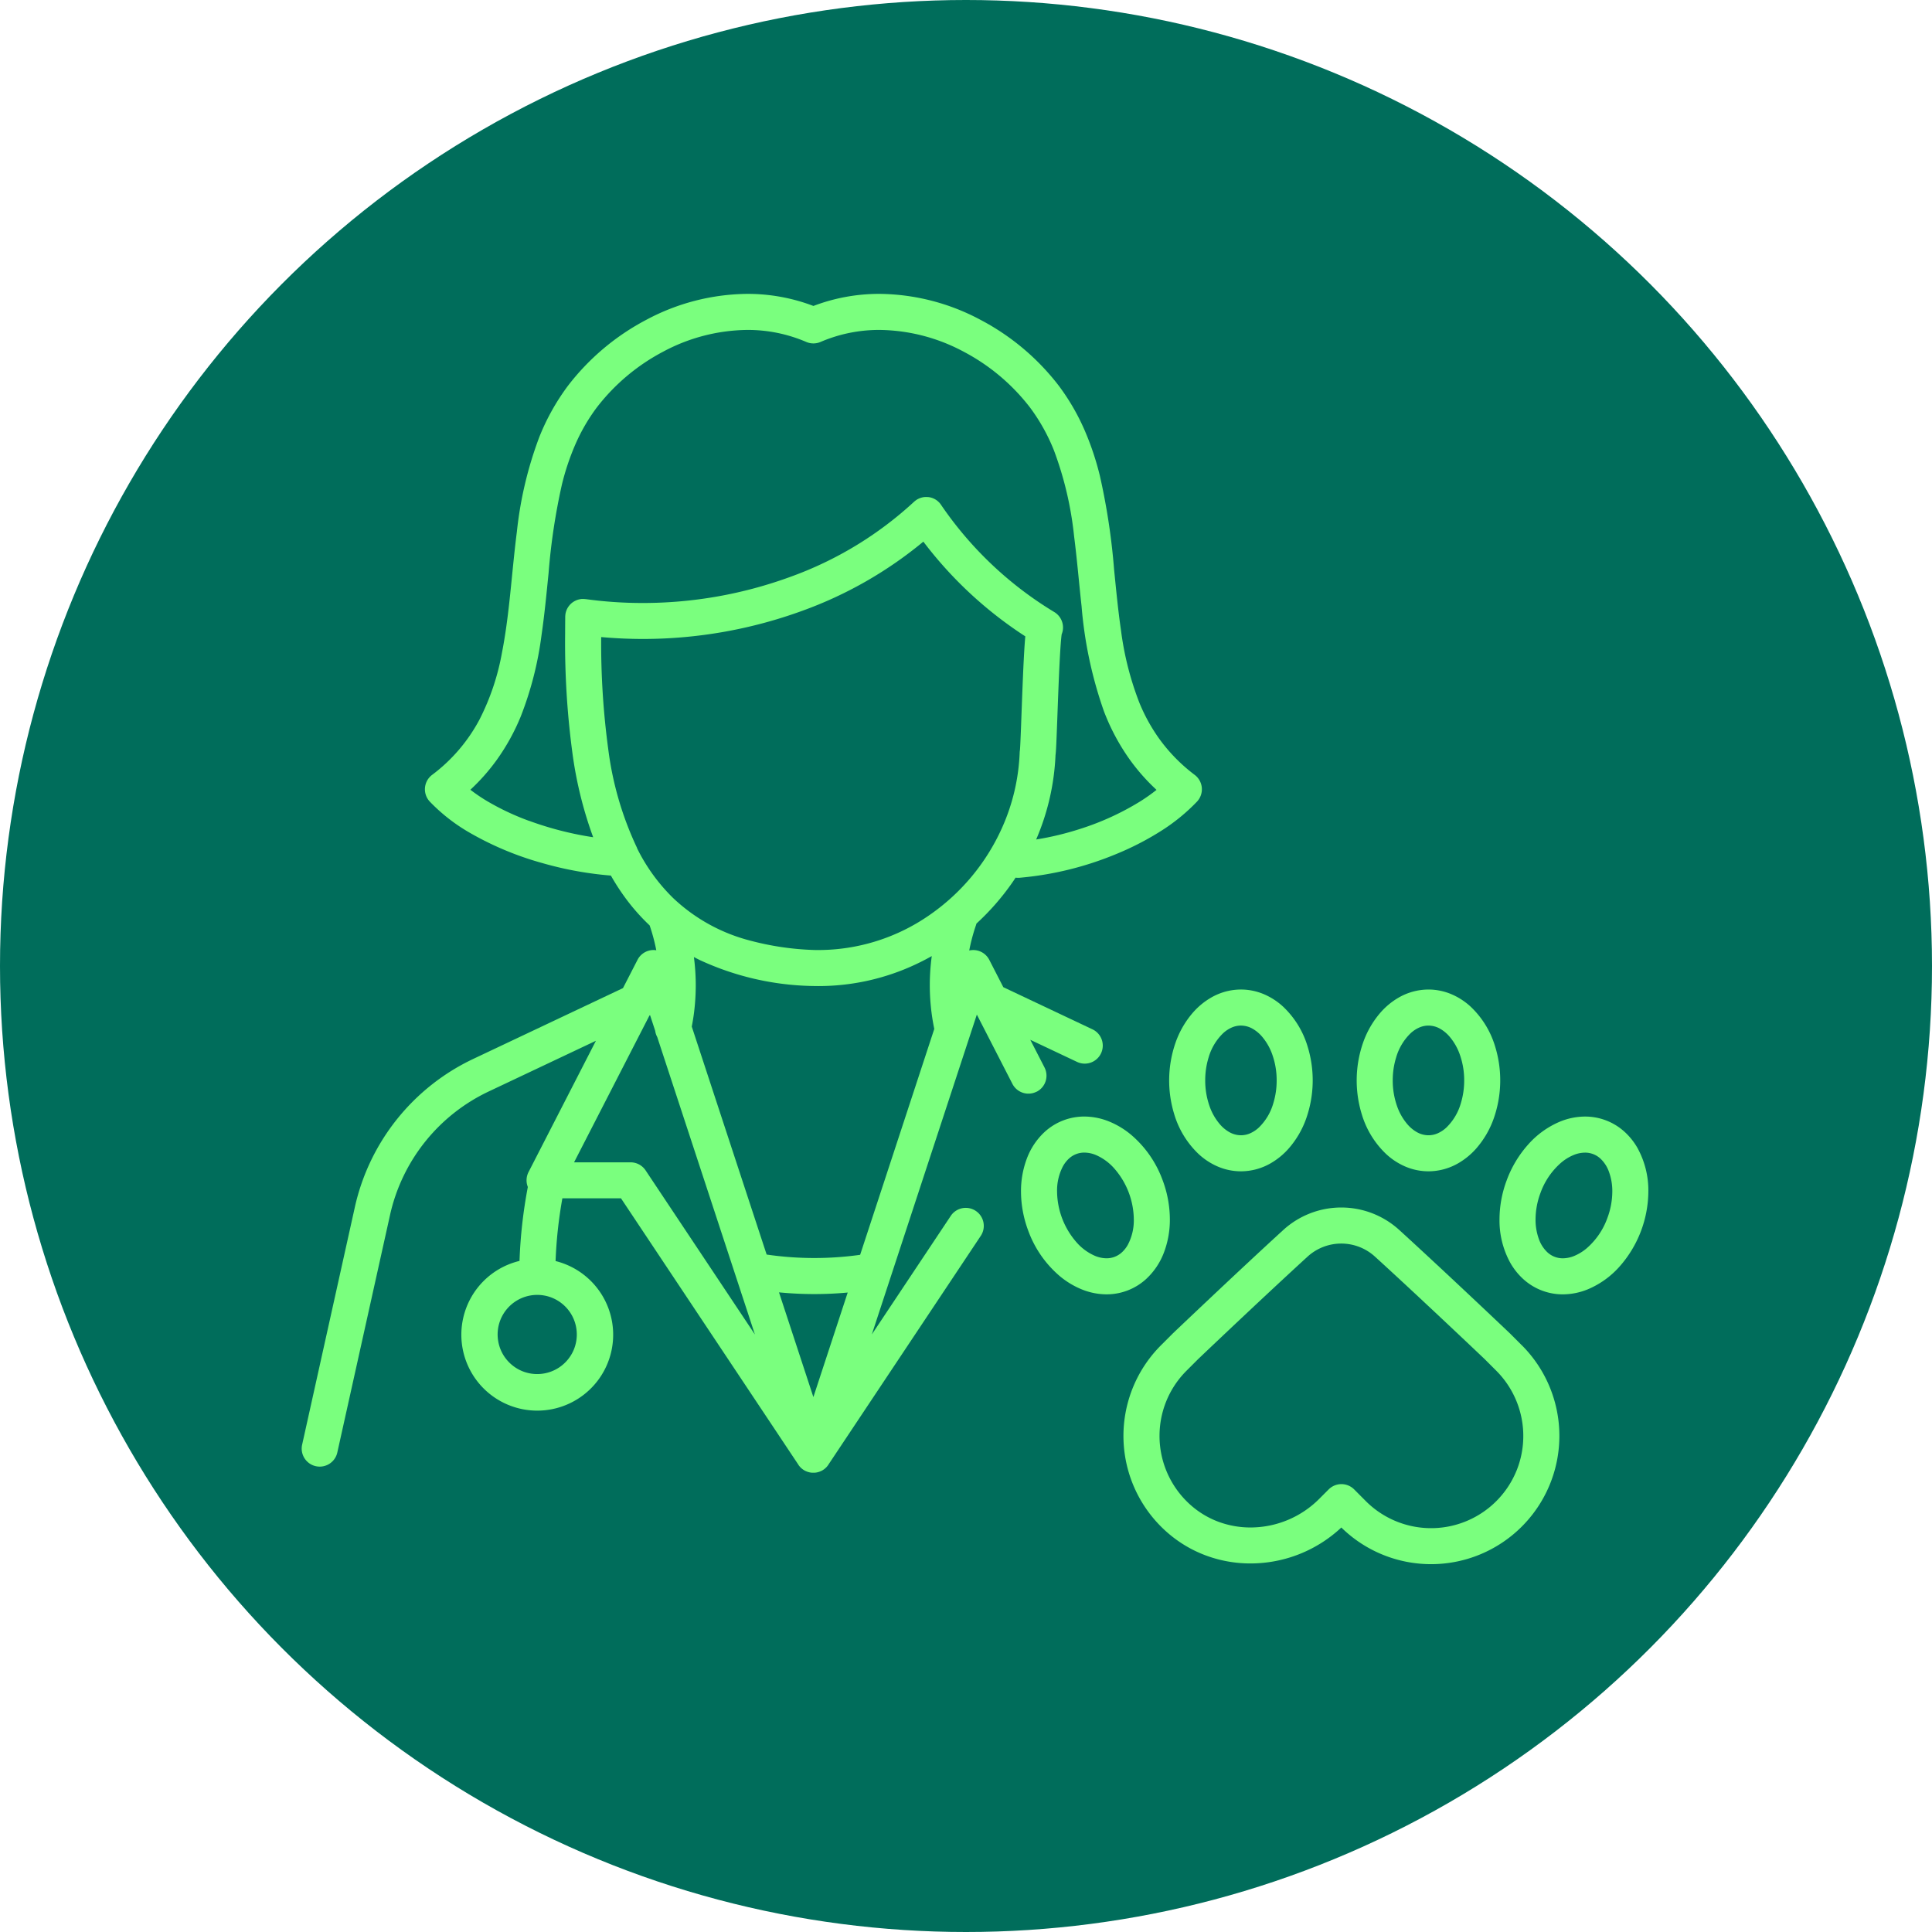 <?xml version="1.0" encoding="UTF-8"?> <svg xmlns="http://www.w3.org/2000/svg" xmlns:xlink="http://www.w3.org/1999/xlink" width="209" height="209" viewBox="0 0 209 209"><defs><clipPath id="clip-path"><rect id="Rectangle_91" data-name="Rectangle 91" width="145.668" height="137.42" fill="#7aff7e"></rect></clipPath></defs><g id="Group_53" data-name="Group 53" transform="translate(-1477 -737)"><circle id="ChatGPT_Image_Jul_24_2025_02_28_50_PM" data-name="ChatGPT Image Jul 24, 2025, 02_28_50 PM" cx="104.5" cy="104.5" r="104.5" transform="translate(1477 737)" fill="#006d5b"></circle><g id="Group_52" data-name="Group 52" transform="translate(1509.648 768.791)"><g id="Group_51" data-name="Group 51" clip-path="url(#clip-path)"><path id="Path_254" data-name="Path 254" d="M79.5,86.308a1.95,1.95,0,0,0,.844-2.625l-1.536-2.99,5.014,2.37a1.95,1.95,0,1,0,1.666-3.525L75.888,75l-1.518-2.957a1.945,1.945,0,0,0-1.887-1.053,1.965,1.965,0,0,0-.282.043,20.134,20.134,0,0,1,.729-2.736c.02-.059.037-.118.051-.177a26.812,26.812,0,0,0,3.887-4.448c.119-.172.234-.347.349-.521a1.95,1.95,0,0,0,.419.014,35.25,35.25,0,0,0,10.355-2.522,31.029,31.029,0,0,0,4.84-2.469,20.55,20.55,0,0,0,4.011-3.249,1.95,1.95,0,0,0-.244-2.886,18.3,18.3,0,0,1-3.844-3.915A19.127,19.127,0,0,1,90.6,44.211a33.22,33.22,0,0,1-1.99-7.882c-.307-2.107-.516-4.3-.739-6.525a71.577,71.577,0,0,0-1.539-10.132A30.72,30.72,0,0,0,84.661,14.7a23.988,23.988,0,0,0-2.734-4.713l-.007-.01a25.8,25.8,0,0,0-8.5-7.169A23.558,23.558,0,0,0,62.5,0a19.981,19.981,0,0,0-7.154,1.306A19.979,19.979,0,0,0,48.191,0,23.557,23.557,0,0,0,37.267,2.806a25.806,25.806,0,0,0-8.5,7.169l-.007.01a24.273,24.273,0,0,0-3.066,5.5,41.2,41.2,0,0,0-2.427,10.241c-.33,2.58-.542,5.145-.817,7.63-.206,1.864-.447,3.683-.79,5.427a25.936,25.936,0,0,1-2.439,7.269,18.048,18.048,0,0,1-5.131,5.987,1.949,1.949,0,0,0-.244,2.886,19.366,19.366,0,0,0,4.237,3.32,33.758,33.758,0,0,0,7.894,3.318,38.025,38.025,0,0,0,7.46,1.364,24.619,24.619,0,0,0,1.523,2.362,22.073,22.073,0,0,0,2.67,3.031,20.137,20.137,0,0,1,.718,2.69c-.048-.007-.094-.018-.143-.022a1.945,1.945,0,0,0-1.887,1.053L34.746,75.1,18.551,82.759A23.344,23.344,0,0,0,5.738,98.8L.047,124.443a1.95,1.95,0,1,0,3.806.845L9.544,99.65A19.444,19.444,0,0,1,20.217,86.284l11.6-5.485L24.526,95.005a1.952,1.952,0,0,0-.074,1.608,52.46,52.46,0,0,0-.9,8,8.114,8.114,0,0,0-1.265.414,8.212,8.212,0,1,0,5.166-.4,48.691,48.691,0,0,1,.736-6.788h6.34l19.177,28.8.016.025,0,0,0,.006q.046.069.1.135l.026.031c.028.034.057.067.087.1s.034.033.051.049.048.047.073.068.052.043.078.063.036.029.055.043c.036.026.072.05.109.073l.034.022c.048.029.1.055.147.08l.007,0h0a1.951,1.951,0,0,0,.679.188l.056,0c.039,0,.077,0,.116,0s.078,0,.116,0l.056,0a1.951,1.951,0,0,0,.679-.188h0l.007,0c.05-.025.1-.051.147-.08l.034-.022c.037-.024.074-.048.11-.074.019-.014.037-.028.055-.043s.053-.041.078-.064.049-.045.073-.068l.051-.05c.03-.032.059-.065.087-.1l.027-.031c.035-.043.067-.088.1-.134l0-.007,0,0,.016-.024,16.5-24.775a1.95,1.95,0,0,0-3.245-2.161l-8.567,12.865,11.361-34.6,3.847,7.492a1.949,1.949,0,0,0,2.625.844m1.99-48.6,0,0ZM24.584,57.008a27.407,27.407,0,0,1-4.5-2.114,18.332,18.332,0,0,1-1.848-1.251A21.764,21.764,0,0,0,21.1,50.4a23.009,23.009,0,0,0,2.592-4.7,37.012,37.012,0,0,0,2.244-8.805c.326-2.239.538-4.485.761-6.7a68.094,68.094,0,0,1,1.444-9.581A26.809,26.809,0,0,1,29.6,16.268a20.051,20.051,0,0,1,2.286-3.945,21.92,21.92,0,0,1,7.2-6.068A19.669,19.669,0,0,1,48.191,3.9a16.026,16.026,0,0,1,6.382,1.3,1.951,1.951,0,0,0,1.544,0A16.026,16.026,0,0,1,62.5,3.9,19.67,19.67,0,0,1,71.6,6.255a21.923,21.923,0,0,1,7.2,6.068,20.383,20.383,0,0,1,2.57,4.62,37.441,37.441,0,0,1,2.176,9.277c.315,2.464.526,5.007.808,7.564a45.12,45.12,0,0,0,2.426,11.388,23.246,23.246,0,0,0,2.859,5.308,21.77,21.77,0,0,0,2.824,3.175,19.457,19.457,0,0,1-1.725,1.223,29.1,29.1,0,0,1-6.539,3,31.988,31.988,0,0,1-4.757,1.146,25.779,25.779,0,0,0,2.092-9.092l0-.027c.013-.091.02-.158.026-.233.013-.14.023-.3.034-.483.04-.694.082-1.824.132-3.158.074-2,.161-4.432.263-6.362.05-.963.105-1.8.159-2.369.019-.2.039-.37.055-.478a1.934,1.934,0,0,0,.136-.551,1.954,1.954,0,0,0-.934-1.85,39.57,39.57,0,0,1-12.253-11.6l-.007-.009q-.049-.07-.1-.137l-.025-.029c-.019-.022-.036-.044-.055-.065s-.032-.031-.049-.047l-.035-.034c-.036-.034-.072-.066-.11-.1l-.035-.027c-.04-.031-.081-.061-.123-.088l-.029-.018q-.068-.043-.138-.08l-.022-.011c-.049-.025-.1-.048-.15-.069l-.019-.007c-.052-.02-.1-.038-.157-.054l-.023-.006c-.051-.015-.1-.027-.156-.037L67.894,22c-.05-.009-.1-.016-.149-.021l-.044,0c-.046,0-.092-.006-.138-.006h-.057c-.042,0-.085,0-.127.006l-.066.007c-.04,0-.079.01-.118.018l-.07.015c-.038.008-.076.018-.115.029l-.068.022c-.038.013-.076.026-.113.041l-.065.027q-.056.025-.112.053l-.062.034c-.035.02-.07.041-.1.064l-.031.019c-.013.009-.025.019-.037.028-.028.021-.056.042-.084.064s-.056.046-.082.07c-.011.01-.023.019-.034.029a39.311,39.311,0,0,1-13.39,8.12,46.462,46.462,0,0,1-15.955,2.821,45.162,45.162,0,0,1-6.169-.42l-.021,0c-.033,0-.067-.006-.1-.009s-.069-.006-.1-.006h-.021c-.021,0-.041,0-.062,0-.039,0-.078,0-.117,0s-.053.006-.08.009-.074.009-.111.016-.057.012-.086.019-.066.015-.1.024-.061.019-.092.03-.057.019-.086.03-.063.026-.094.041l-.077.036c-.031.016-.06.033-.09.05s-.049.028-.073.043-.055.037-.083.056-.048.034-.072.052-.049.04-.072.06-.048.041-.071.063-.042.042-.062.063-.046.048-.068.074-.036.044-.053.066-.043.054-.063.082-.032.047-.047.071-.037.057-.054.087-.029.053-.043.08-.03.057-.043.087-.026.061-.038.093-.022.055-.031.083-.022.07-.031.106-.015.052-.022.079-.015.075-.021.113c0,.021-.009.041-.012.062s0,.014,0,.021c0,.033-.006.067-.009.1s-.005.069-.006.1c0,.007,0,.014,0,.021q-.01.926-.011,1.856a89.516,89.516,0,0,0,.842,13.276,43.067,43.067,0,0,0,2.192,8.725,35.671,35.671,0,0,1-6.927-1.774m11.684,2.951a35.274,35.274,0,0,1-3.122-10.674,85.344,85.344,0,0,1-.768-12.156q2.24.2,4.494.205a50.343,50.343,0,0,0,17.3-3.061,43.878,43.878,0,0,0,13.057-7.468A43.474,43.474,0,0,0,78.267,37.048c-.026.284-.05.6-.074.94-.066.965-.125,2.154-.178,3.407-.081,1.877-.151,3.895-.21,5.455-.03.779-.057,1.446-.081,1.912-.012.232-.023.416-.032.52,0,.021,0,.034,0,.047a1.92,1.92,0,0,0-.033.282,21.9,21.9,0,0,1-1.931,8.2,22.821,22.821,0,0,1-7.933,9.462A21.075,21.075,0,0,1,55.9,70.982c-.17,0-.34,0-.511-.006a30.583,30.583,0,0,1-6.884-1.014,18.981,18.981,0,0,1-8.329-4.6,19.744,19.744,0,0,1-3.911-5.4m6.74,12.081A30.262,30.262,0,0,0,55.25,74.872h.03q.312.008.624.008a24.71,24.71,0,0,0,9.789-2.025,25.575,25.575,0,0,0,2.456-1.219,23.432,23.432,0,0,0-.011,6.222c.074.56.171,1.112.282,1.658L60.4,103.953a35.718,35.718,0,0,1-10.114-.029l-8.1-24.663c.089-.463.17-.929.231-1.4a23.713,23.713,0,0,0,.2-3.082,23.513,23.513,0,0,0-.2-3.038q.291.153.589.3m12.336,47.3-3.719-11.327c1.257.121,2.53.185,3.817.185q1.827,0,3.615-.166Zm-26.322-9.163a4.293,4.293,0,0,1,.394,4.059,4.307,4.307,0,0,1-1.554,1.886,4.293,4.293,0,0,1-4.059.394,4.306,4.306,0,0,1-1.886-1.554,4.293,4.293,0,0,1-.394-4.059,4.306,4.306,0,0,1,1.554-1.885,4.292,4.292,0,0,1,4.059-.395,4.308,4.308,0,0,1,1.886,1.554m8.171-15.361a1.95,1.95,0,0,0-1.623-.869H29.453l8.156-15.883.067-.031.552,1.68a1.948,1.948,0,0,0,.223.68l10.567,32.179Z" transform="translate(0 0)" fill="#7aff7e"></path><path id="Path_255" data-name="Path 255" d="M402.121,414.125l-1.269-1.269-.035-.034s-1.733-1.648-4.091-3.866-5.343-5.006-7.858-7.3a9.308,9.308,0,0,0-12.556.009c-2.507,2.292-5.483,5.078-7.834,7.294s-4.077,3.861-4.079,3.862l-.033.033-1.269,1.269a13.878,13.878,0,0,0-2.286,3.009h0a13.874,13.874,0,0,0,2.85,17.146,13.437,13.437,0,0,0,4.316,2.6,13.84,13.84,0,0,0,4.8.852,14.384,14.384,0,0,0,9.823-3.888,13.871,13.871,0,0,0,19.521-.1h0a13.867,13.867,0,0,0,0-19.622m-.566,13.567a9.979,9.979,0,0,1-16.305,3.3l-1.26-1.266a1.95,1.95,0,0,0-2.76,0l-1.036,1.036a10.513,10.513,0,0,1-7.417,3.081,9.941,9.941,0,0,1-3.449-.61,9.535,9.535,0,0,1-3.066-1.85,9.989,9.989,0,0,1-2.054-12.331h0a9.979,9.979,0,0,1,1.644-2.165l1.252-1.252.288-.274c1.383-1.316,7.207-6.843,11.549-10.811a5.408,5.408,0,0,1,7.3-.005c2.488,2.267,5.463,5.046,7.813,7.257,1.175,1.105,2.195,2.068,2.92,2.755l.85.806.288.274,1.252,1.251a9.993,9.993,0,0,1,2.191,10.81" transform="translate(-270.146 -300.39)" fill="#7aff7e"></path><path id="Path_256" data-name="Path 256" d="M381.6,306.419a9.971,9.971,0,0,0-1.926,3.312,12.449,12.449,0,0,0-.14,7.719,9.8,9.8,0,0,0,2.651,4.325,7.271,7.271,0,0,0,2.081,1.351,6.382,6.382,0,0,0,2.487.508,6.477,6.477,0,0,0,3.233-.878,7.773,7.773,0,0,0,1.919-1.573,9.974,9.974,0,0,0,1.926-3.312,12.448,12.448,0,0,0,.141-7.719,9.793,9.793,0,0,0-2.651-4.325,7.272,7.272,0,0,0-2.081-1.351,6.381,6.381,0,0,0-2.487-.508,6.475,6.475,0,0,0-3.233.878,7.767,7.767,0,0,0-1.919,1.573m1.656,4.894a5.933,5.933,0,0,1,1.562-2.611,3.382,3.382,0,0,1,.963-.633,2.473,2.473,0,0,1,.971-.2,2.567,2.567,0,0,1,1.294.361,3.879,3.879,0,0,1,.951.789,6.089,6.089,0,0,1,1.159,2.019,8.282,8.282,0,0,1,.461,2.764,8.373,8.373,0,0,1-.368,2.488,5.933,5.933,0,0,1-1.562,2.611,3.382,3.382,0,0,1-.963.633,2.477,2.477,0,0,1-.971.2,2.569,2.569,0,0,1-1.294-.361,3.881,3.881,0,0,1-.951-.789,6.091,6.091,0,0,1-1.159-2.019,8.285,8.285,0,0,1-.461-2.765,8.372,8.372,0,0,1,.368-2.488" transform="translate(-285.159 -228.715)" fill="#7aff7e"></path><path id="Path_257" data-name="Path 257" d="M327.777,377.076a7.5,7.5,0,0,0,1.955-2.908,9.951,9.951,0,0,0,.633-3.565,12.139,12.139,0,0,0-.769-4.2l-1.829.676,1.829-.676a11.708,11.708,0,0,0-3.389-4.921,9.014,9.014,0,0,0-2.387-1.455,7.2,7.2,0,0,0-2.705-.547,6.336,6.336,0,0,0-4.265,1.638,7.5,7.5,0,0,0-1.955,2.908,9.958,9.958,0,0,0-.633,3.565,12.144,12.144,0,0,0,.769,4.2,11.711,11.711,0,0,0,3.389,4.921,9.017,9.017,0,0,0,2.387,1.455,7.19,7.19,0,0,0,2.705.547,6.334,6.334,0,0,0,4.265-1.638m-2.607-2.9a2.436,2.436,0,0,1-1.658.638,3.293,3.293,0,0,1-1.239-.26,5.629,5.629,0,0,1-2-1.463,8.481,8.481,0,0,1-2.109-5.5,5.637,5.637,0,0,1,.636-2.73,3.27,3.27,0,0,1,.66-.843,2.437,2.437,0,0,1,1.658-.638,3.3,3.3,0,0,1,1.239.26,5.632,5.632,0,0,1,2,1.463,8.483,8.483,0,0,1,2.108,5.5,5.634,5.634,0,0,1-.636,2.73,3.277,3.277,0,0,1-.659.844" transform="translate(-236.46 -270.486)" fill="#7aff7e"></path><path id="Path_258" data-name="Path 258" d="M464.141,321.775a7.275,7.275,0,0,0,2.081,1.351,6.382,6.382,0,0,0,2.487.508,6.478,6.478,0,0,0,3.233-.878,7.774,7.774,0,0,0,1.919-1.573,9.974,9.974,0,0,0,1.926-3.312,12.448,12.448,0,0,0,.141-7.719,9.794,9.794,0,0,0-2.651-4.325,7.276,7.276,0,0,0-2.081-1.35,6.381,6.381,0,0,0-2.487-.508,6.475,6.475,0,0,0-3.233.878,7.767,7.767,0,0,0-1.919,1.573,9.976,9.976,0,0,0-1.926,3.312,12.449,12.449,0,0,0-.14,7.719,9.794,9.794,0,0,0,2.651,4.325m1.071-10.462a5.933,5.933,0,0,1,1.562-2.611,3.382,3.382,0,0,1,.963-.633,2.473,2.473,0,0,1,.971-.2,2.567,2.567,0,0,1,1.294.361,3.879,3.879,0,0,1,.951.789,6.089,6.089,0,0,1,1.159,2.019,8.282,8.282,0,0,1,.461,2.764,8.373,8.373,0,0,1-.368,2.488,5.933,5.933,0,0,1-1.562,2.611,3.383,3.383,0,0,1-.963.633,2.478,2.478,0,0,1-.971.2,2.569,2.569,0,0,1-1.294-.361,3.88,3.88,0,0,1-.951-.789,6.09,6.09,0,0,1-1.159-2.019,8.284,8.284,0,0,1-.461-2.765,8.372,8.372,0,0,1,.368-2.488" transform="translate(-346.829 -228.715)" fill="#7aff7e"></path><path id="Path_259" data-name="Path 259" d="M538.319,362.961a7.155,7.155,0,0,0-1.456-1.841,6.336,6.336,0,0,0-4.265-1.638,7.188,7.188,0,0,0-2.706.547,9.5,9.5,0,0,0-3.427,2.458,12.077,12.077,0,0,0-2.349,3.918l1.829.676-1.829-.676a12.143,12.143,0,0,0-.769,4.2,9.5,9.5,0,0,0,1.131,4.632,7.169,7.169,0,0,0,1.456,1.841,6.337,6.337,0,0,0,4.265,1.638,7.193,7.193,0,0,0,2.706-.547,9.5,9.5,0,0,0,3.427-2.459,12.377,12.377,0,0,0,3.117-8.115,9.5,9.5,0,0,0-1.131-4.632m-3.295,7.477a7.83,7.83,0,0,1-2.236,3.285,5.132,5.132,0,0,1-1.349.831,3.3,3.3,0,0,1-1.239.26,2.439,2.439,0,0,1-1.657-.638,3.614,3.614,0,0,1-.922-1.407,6.072,6.072,0,0,1-.373-2.166,8.256,8.256,0,0,1,.527-2.845,7.833,7.833,0,0,1,2.236-3.285,5.13,5.13,0,0,1,1.349-.831,3.3,3.3,0,0,1,1.239-.26,2.438,2.438,0,0,1,1.657.638,3.608,3.608,0,0,1,.922,1.407,6.075,6.075,0,0,1,.373,2.166,8.244,8.244,0,0,1-.527,2.845" transform="translate(-393.782 -270.486)" fill="#7aff7e"></path></g></g></g></svg> 